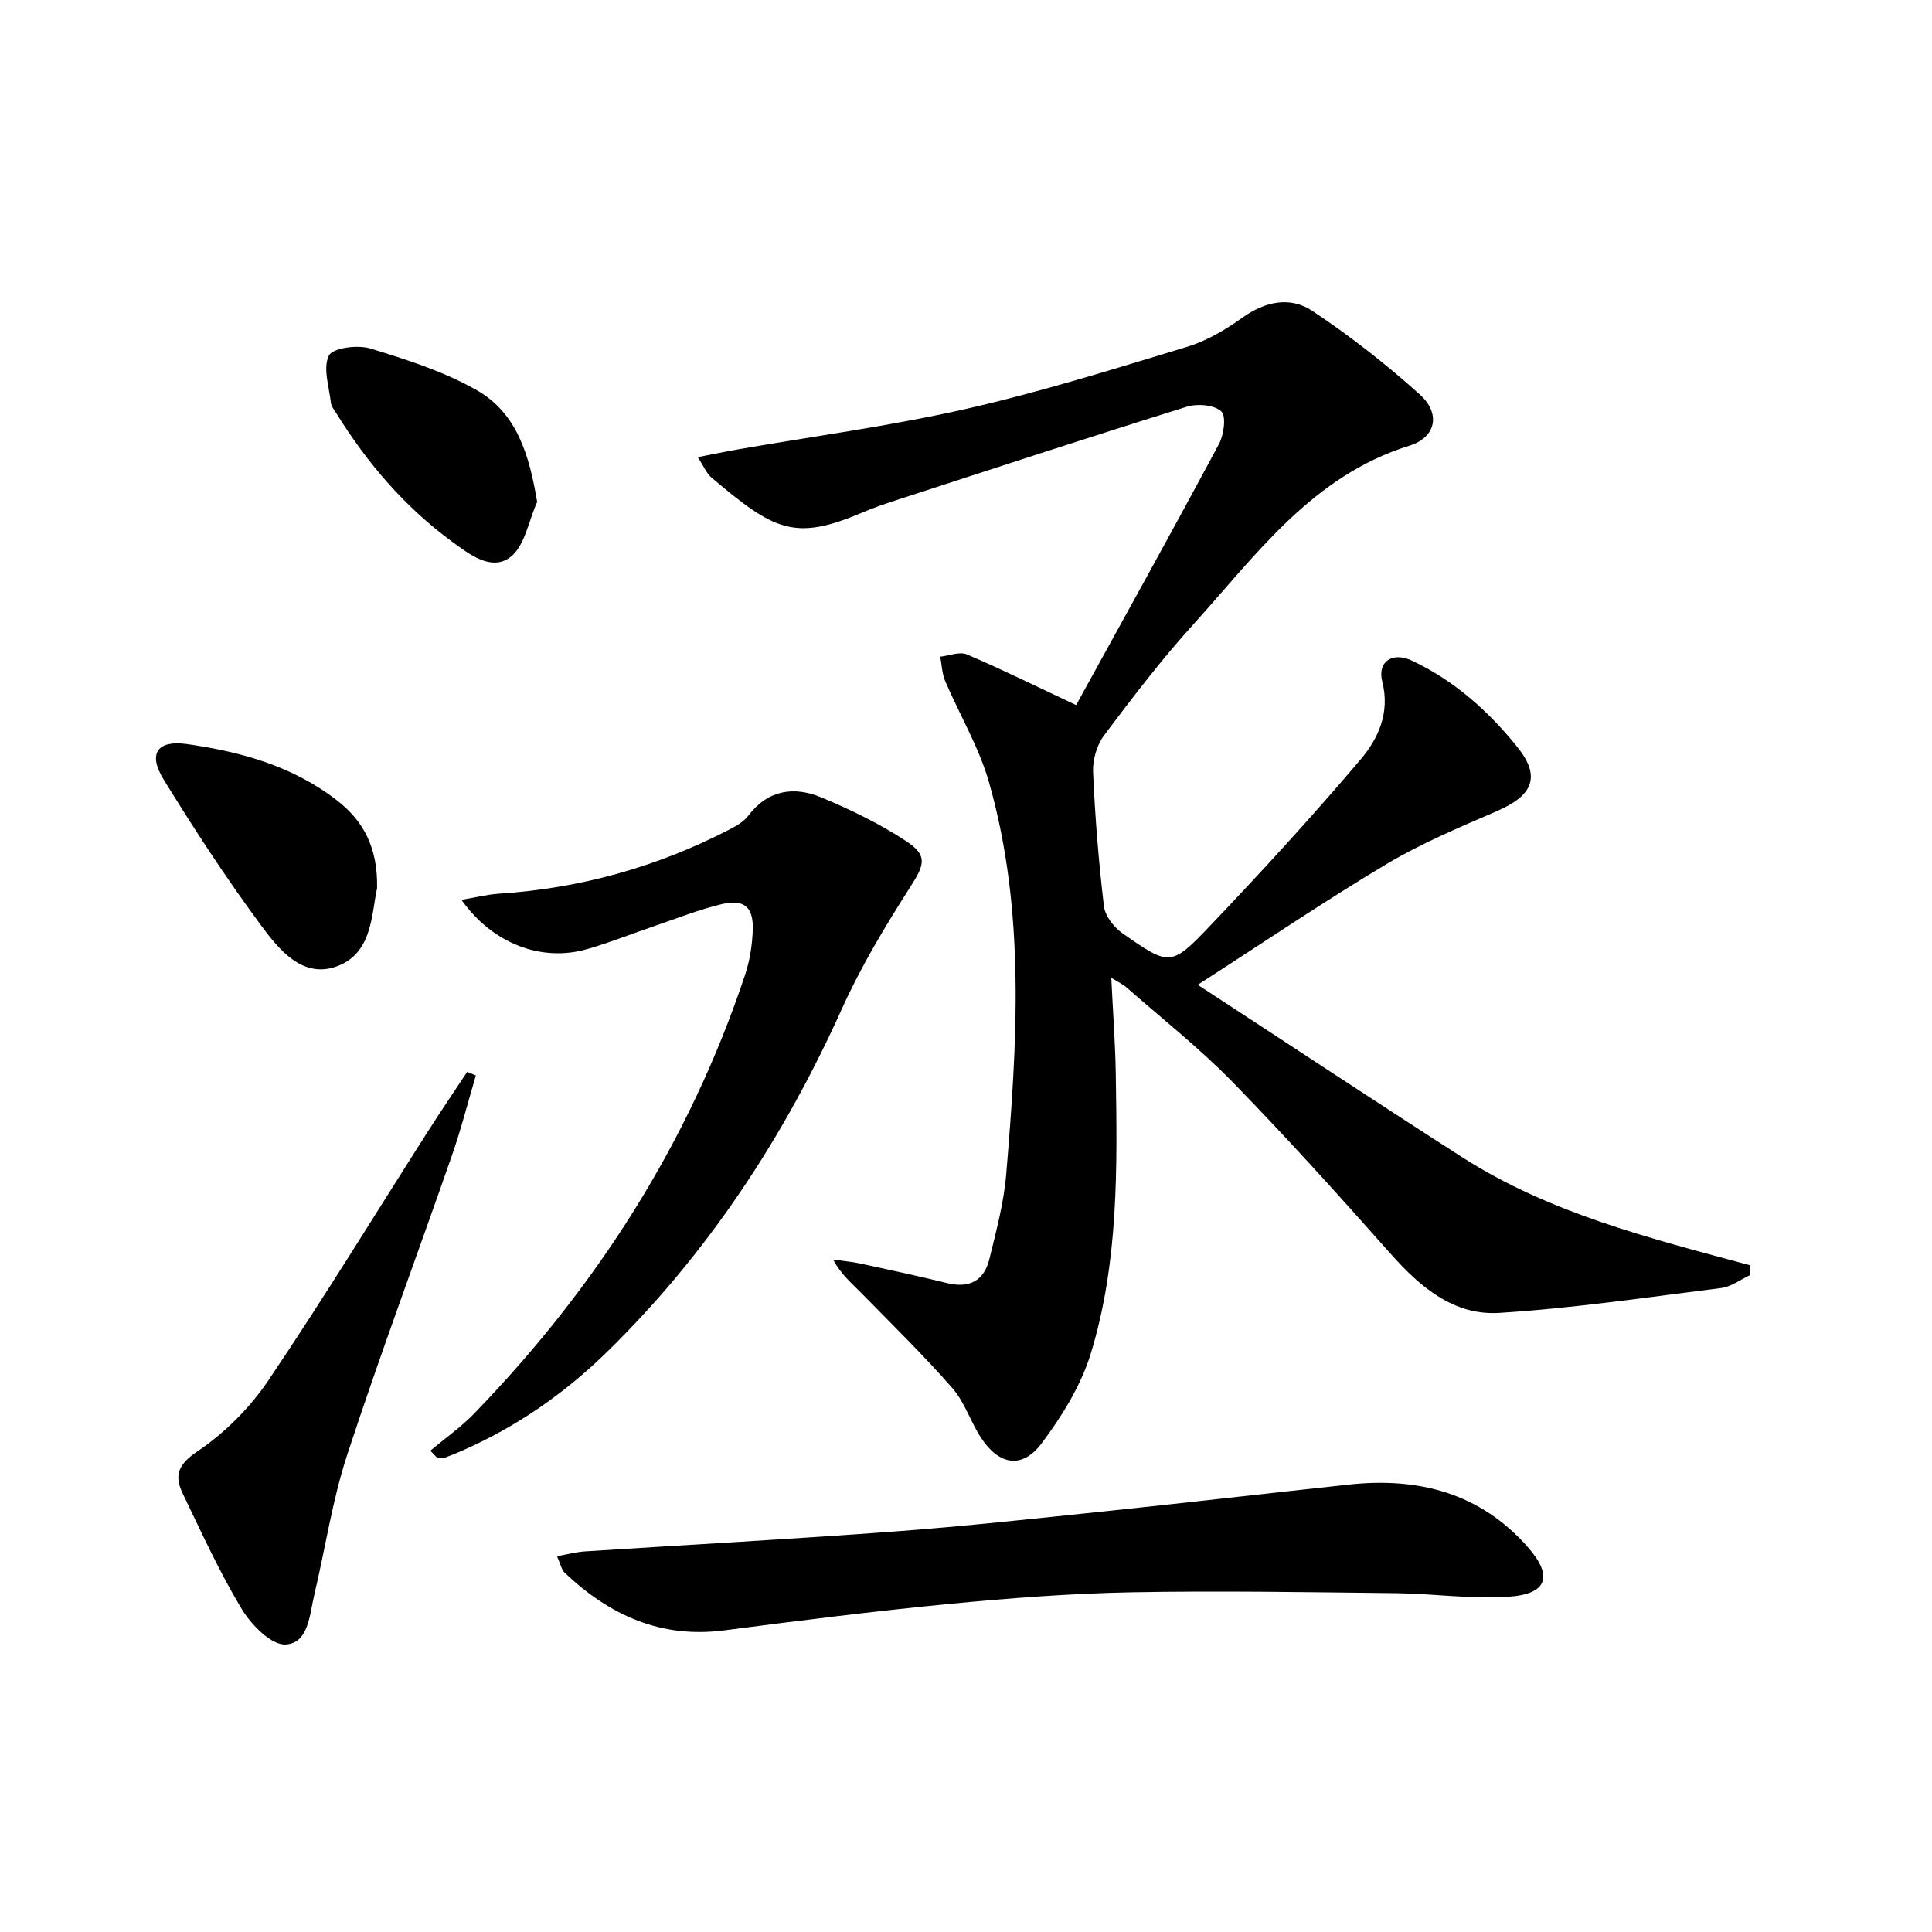 <svg enable-background="new 0 0 400 400" viewBox="0 0 400 400" xmlns="http://www.w3.org/2000/svg"><path d="m144.47 94.65c3.17-.62 5.54-1.12 7.92-1.54 15.84-2.76 31.82-4.87 47.48-8.42 15.5-3.51 30.73-8.29 45.96-12.9 4.04-1.23 7.92-3.53 11.38-6.01 4.73-3.39 9.92-4.45 14.47-1.43 7.84 5.21 15.33 11.07 22.32 17.37 4.34 3.92 3.31 8.85-2.21 10.56-20.08 6.24-31.65 22.54-44.73 37-6.58 7.27-12.57 15.1-18.46 22.95-1.51 2.01-2.4 5.09-2.29 7.62.41 9.28 1.15 18.56 2.25 27.79.24 2.01 2.07 4.35 3.84 5.59 9.73 6.81 10.05 6.95 18.18-1.6 10.65-11.19 21.11-22.58 31.09-34.36 3.66-4.32 6.17-9.66 4.51-16.16-1.06-4.14 2.13-6.22 6.11-4.35 8.76 4.12 15.84 10.42 21.85 17.89 4.87 6.06 3.34 10-4.15 13.25-7.75 3.37-15.63 6.65-22.86 10.96-12.84 7.66-25.24 16.07-39.15 25.03 18.89 12.33 36.71 24.13 54.7 35.67 18.19 11.67 39.05 16.84 59.72 22.42-.05.69-.1 1.37-.14 2.06-1.96.91-3.85 2.38-5.89 2.63-15.29 1.92-30.58 4.18-45.95 5.15-9.38.59-16.34-5.3-22.45-12.18-10.71-12.08-21.53-24.09-32.8-35.64-6.84-7.01-14.6-13.12-21.98-19.6-.7-.62-1.6-1.02-3.11-1.96.34 7.14.83 13.53.93 19.93.31 19.48.59 39.05-5.18 57.88-2.03 6.62-5.95 12.94-10.15 18.55-4.01 5.36-8.78 4.6-12.53-1.06-2.2-3.31-3.39-7.4-5.96-10.33-5.99-6.84-12.51-13.22-18.88-19.72-2.02-2.06-4.26-3.9-5.8-6.9 1.89.27 3.8.42 5.67.82 6 1.29 12 2.6 17.96 4.05 4.59 1.12 7.62-.54 8.7-4.99 1.41-5.78 2.99-11.61 3.48-17.5 2.27-27.22 4.06-54.52-3.57-81.25-2.07-7.25-6.09-13.93-9.07-20.94-.65-1.54-.69-3.34-1.01-5.02 1.86-.2 4.02-1.11 5.52-.47 7.37 3.15 14.56 6.71 22.61 10.49 9.5-17.27 19.66-35.57 29.56-54.02 1.04-1.93 1.55-5.82.48-6.8-1.48-1.35-4.95-1.63-7.13-.95-20.11 6.27-40.13 12.84-60.16 19.35-2.37.77-4.74 1.58-7.03 2.56-13.93 5.91-18.14 3.86-31.25-7.28-1.03-.88-1.57-2.32-2.8-4.19z" fill="#000001"/><path d="m89.09 300.35c3.03-2.54 6.32-4.84 9.06-7.67 25.34-26.16 44.54-56.15 56.1-90.82.98-2.95 1.49-6.16 1.6-9.27.18-4.81-1.76-6.5-6.48-5.38-4.66 1.11-9.16 2.91-13.71 4.46-4.71 1.6-9.34 3.47-14.12 4.84-9.44 2.71-19.59-1.13-26-10.21 2.9-.49 5.32-1.11 7.78-1.27 16.8-1.1 32.66-5.52 47.59-13.23 1.46-.75 3.05-1.64 4.01-2.91 4.09-5.4 9.5-6.14 15.15-3.78 6.08 2.53 12.11 5.46 17.6 9.08 4.52 2.99 3.67 4.94.79 9.45-5.16 8.09-10.18 16.4-14.11 25.13-12.02 26.68-27.78 50.72-48.74 71.2-8.74 8.54-18.7 15.46-29.95 20.38-1.21.53-2.44 1.04-3.69 1.48-.43.15-.95.02-1.43.02-.48-.5-.97-1-1.45-1.5z" fill="#000001"/><path d="m115.32 322.19c2.28-.4 4.02-.88 5.78-.99 21.36-1.38 42.73-2.53 64.08-4.12 14.57-1.08 29.11-2.68 43.65-4.19 16.84-1.76 33.66-3.72 50.49-5.53 14.36-1.55 27.12 1.74 36.98 12.93 5.29 6.01 4.12 9.72-3.88 10.29-7.73.55-15.57-.64-23.36-.73-18.3-.2-36.6-.53-54.89-.18-12.61.24-25.23 1.21-37.8 2.42-15.52 1.5-31 3.46-46.47 5.46-13.11 1.7-23.71-3.15-32.95-11.9-.72-.68-.93-1.92-1.63-3.46z" fill="#000001"/><path d="m98.52 222.66c-1.63 5.51-3.05 11.11-4.94 16.53-7.19 20.67-14.86 41.17-21.68 61.96-3.09 9.41-4.53 19.35-6.83 29.02-.98 4.11-1.16 10.08-5.98 10.3-2.96.13-7.08-4.09-9.05-7.35-4.6-7.64-8.32-15.82-12.2-23.88-1.79-3.73-1.04-6 3.05-8.76 5.64-3.8 10.83-8.99 14.65-14.65 11.42-16.92 22.07-34.37 33.06-51.59 2.64-4.15 5.41-8.22 8.12-12.32.61.25 1.21.5 1.8.74z" fill="#000001"/><path d="m78.07 183.9c-1.2 5.42-.92 13.73-8.68 16.29-6.95 2.3-11.77-3.76-15.4-8.68-7.18-9.72-13.81-19.87-20.14-30.17-3.24-5.28-1.3-8.14 4.76-7.3 11.22 1.57 22.06 4.58 31.23 11.73 5.43 4.23 8.4 9.76 8.23 18.13z" fill="#000001"/><path d="m111.21 103.91c-1.77 3.92-2.55 9.15-5.56 11.44-3.94 2.99-8.52-.62-12.12-3.26-9.77-7.17-17.52-16.24-23.89-26.51-.44-.7-1.04-1.43-1.13-2.2-.37-3.31-1.69-7.19-.42-9.76.79-1.59 5.93-2.27 8.54-1.48 7.54 2.3 15.24 4.76 22.05 8.63 8.33 4.74 10.9 13.38 12.53 23.14z" fill="#000001"/></svg>